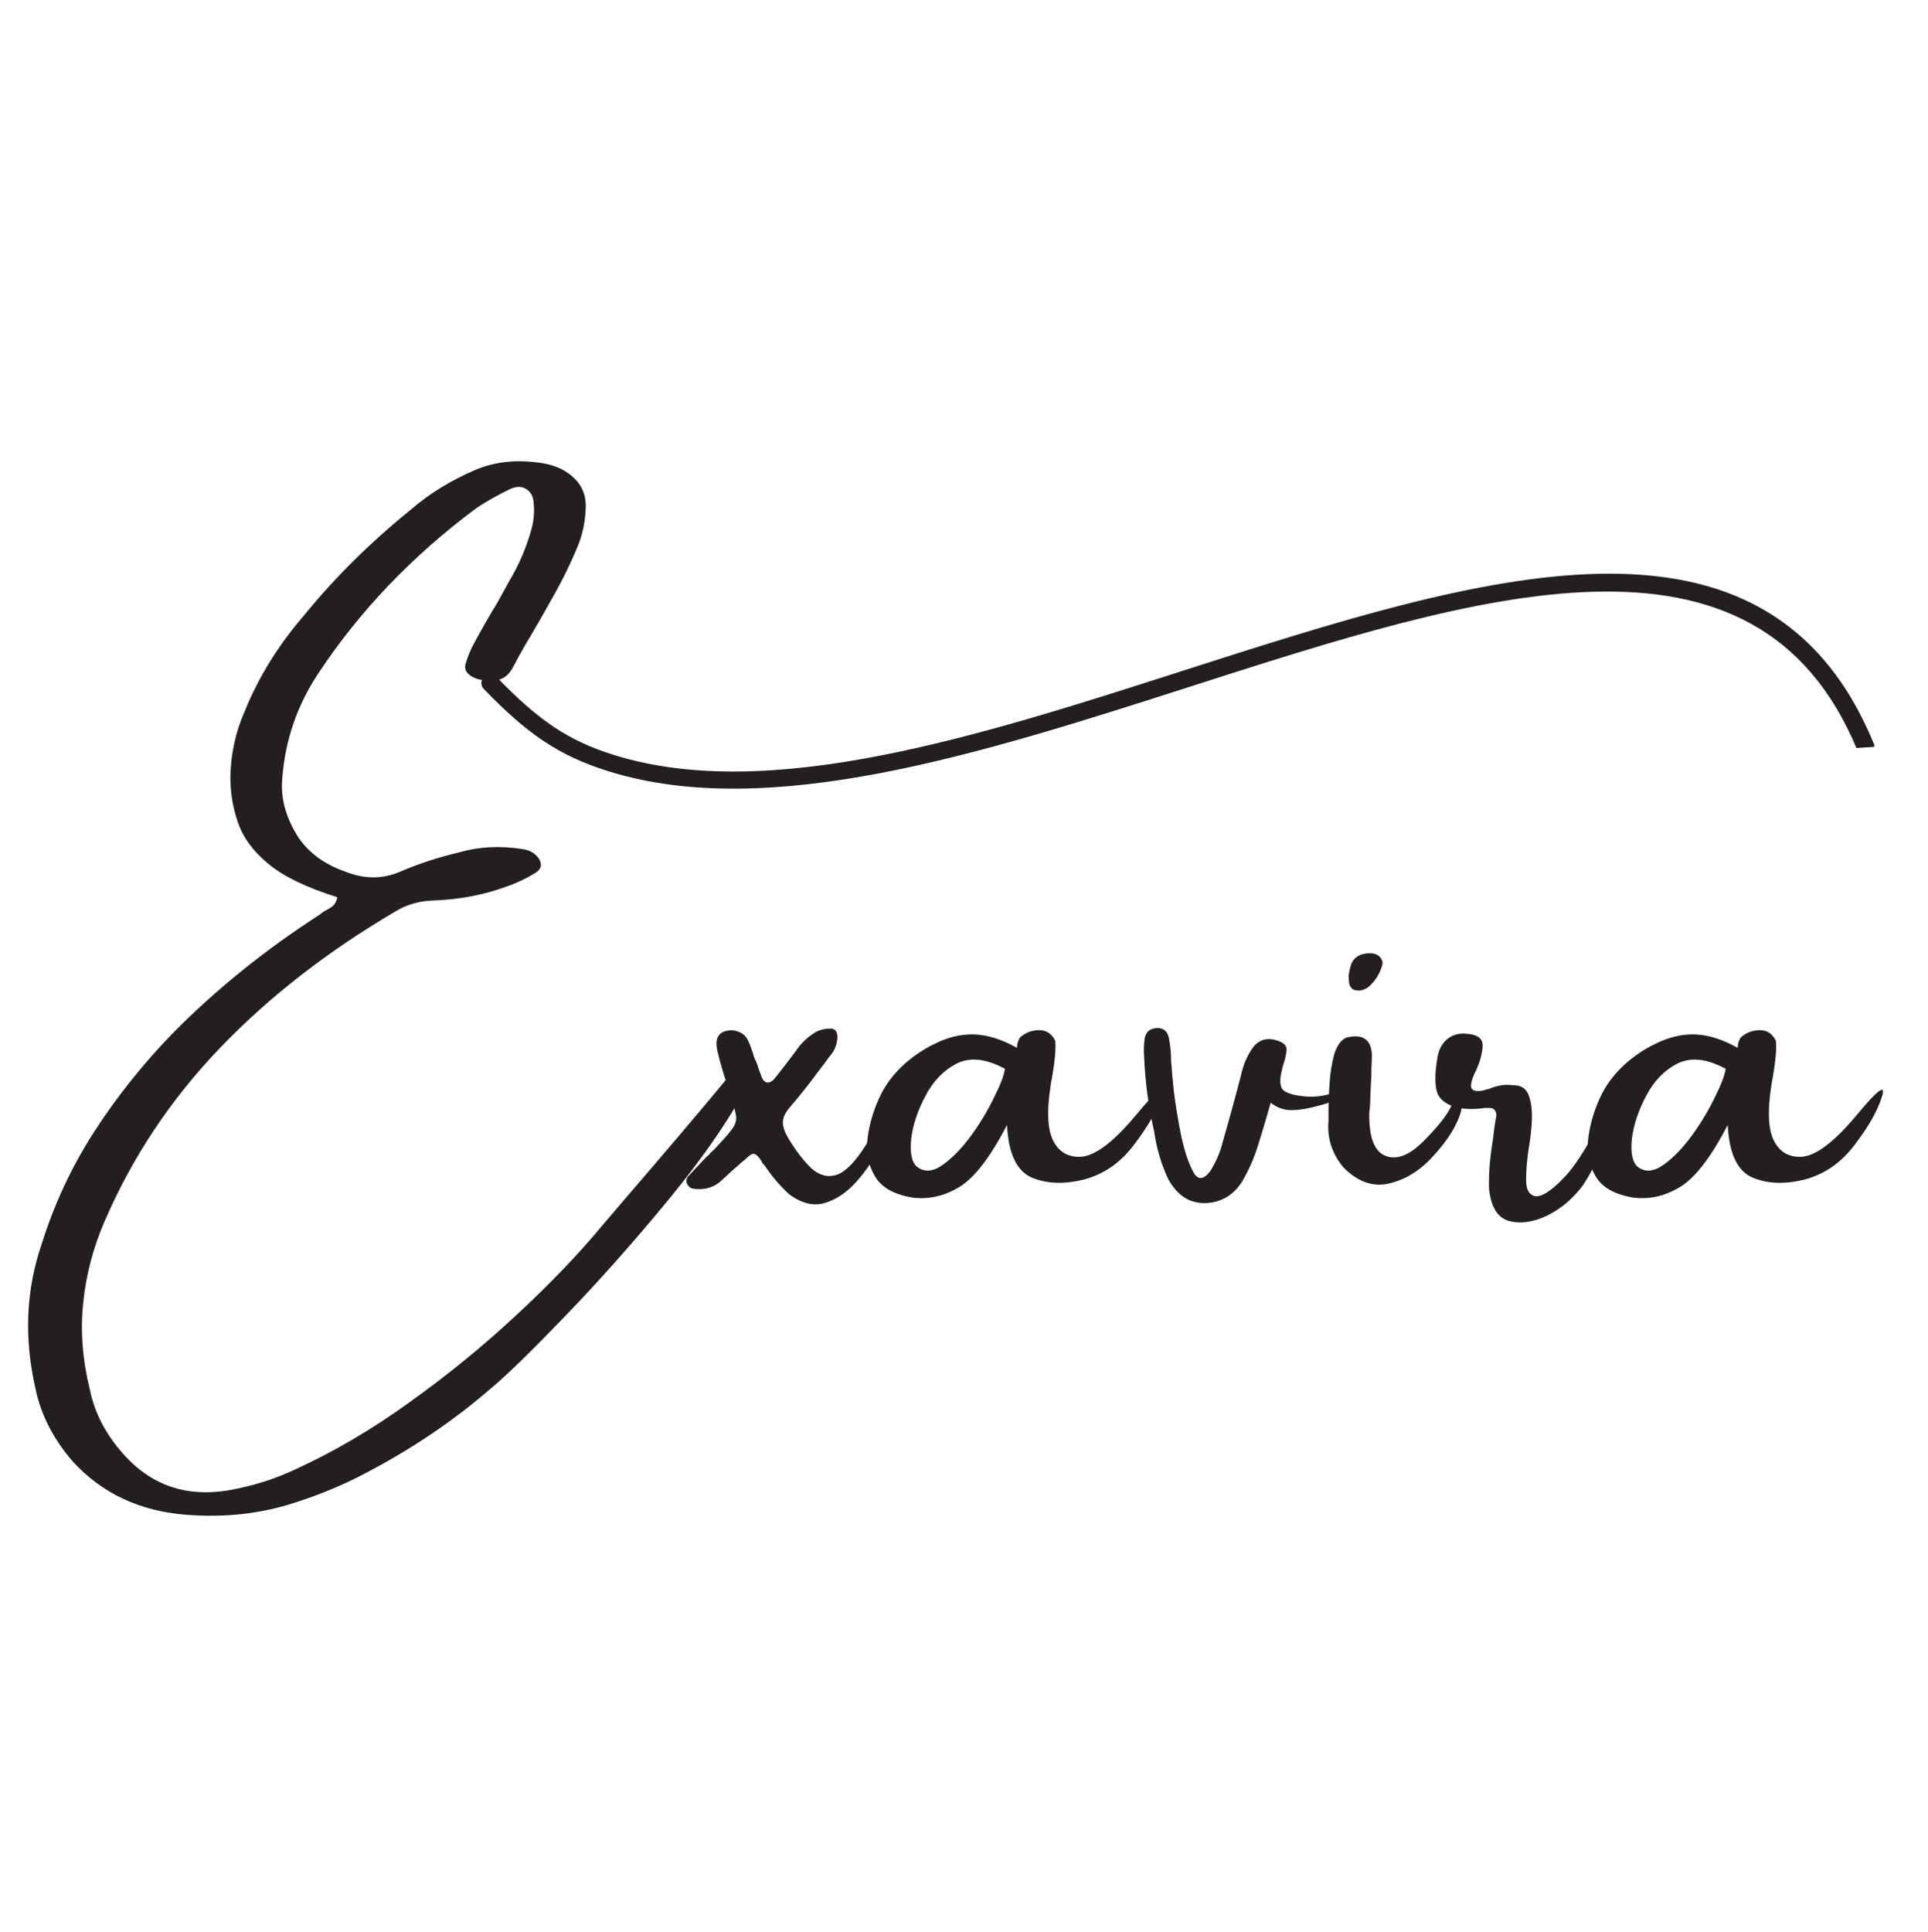 <svg version="1.0" preserveAspectRatio="xMidYMid meet" height="57" viewBox="0 0 56.88 57" zoomAndPan="magnify" width="56.88" xmlns:xlink="http://www.w3.org/1999/xlink" xmlns="http://www.w3.org/2000/svg"><defs><g></g><clipPath id="394d143bd5"><path clip-rule="nonzero" d="M 14 16 L 56 16 L 56 24 L 14 24 Z M 14 16"></path></clipPath><clipPath id="a21f4f1eb6"><path clip-rule="nonzero" d="M 13.82 16.559 L 54.891 13.809 L 55.441 22.023 L 14.367 24.77 Z M 13.82 16.559"></path></clipPath><clipPath id="623328f25f"><path clip-rule="nonzero" d="M 14.387 25.039 L 55.457 22.289 L 54.906 14.074 L 13.836 16.824 Z M 14.387 25.039"></path></clipPath><clipPath id="71e7779909"><path clip-rule="nonzero" d="M 14.387 25.039 L 55.457 22.289 L 54.906 14.074 L 13.836 16.824 Z M 14.387 25.039"></path></clipPath></defs><g fill-opacity="1" fill="#231f20"><g transform="translate(0, 36.124)"><g><path d="M 21.672 -4.578 C 21.723 -4.609 21.797 -4.625 21.891 -4.625 C 21.984 -4.625 22.066 -4.598 22.141 -4.547 C 22.211 -4.492 22.223 -4.422 22.172 -4.328 C 21.609 -3.234 20.801 -2.047 19.75 -0.766 C 18.695 0.516 17.664 1.676 16.656 2.719 C 15.656 3.758 14.922 4.473 14.453 4.859 C 13.359 5.805 12.129 6.633 10.766 7.344 C 10.055 7.719 9.301 8.023 8.5 8.266 C 7.562 8.547 6.562 8.645 5.5 8.562 C 4.125 8.457 3.004 7.93 2.141 6.984 C 1.566 6.316 1.203 5.602 1.047 4.844 C 0.703 3.344 0.766 1.914 1.234 0.562 C 1.598 -0.602 2.109 -1.695 2.766 -2.719 C 3.422 -3.738 4.191 -4.707 5.078 -5.625 C 6.359 -6.926 7.816 -8.102 9.453 -9.156 C 9.492 -9.195 9.535 -9.227 9.578 -9.25 C 9.66 -9.289 9.738 -9.336 9.812 -9.391 C 9.883 -9.453 9.93 -9.539 9.953 -9.656 C 9.055 -9.938 8.383 -10.258 7.938 -10.625 C 7.488 -10.988 7.188 -11.391 7.031 -11.828 C 6.875 -12.266 6.797 -12.719 6.797 -13.188 C 6.805 -13.863 6.945 -14.516 7.219 -15.141 C 7.633 -16.16 8.219 -17.102 8.969 -17.969 C 9.883 -19.094 10.938 -20.133 12.125 -21.094 C 12.664 -21.562 13.301 -21.953 14.031 -22.266 C 14.57 -22.492 15.172 -22.566 15.828 -22.484 C 16.266 -22.441 16.613 -22.305 16.875 -22.078 C 17.133 -21.859 17.27 -21.582 17.281 -21.25 C 17.281 -20.832 17.211 -20.445 17.078 -20.094 C 16.859 -19.551 16.602 -19.023 16.312 -18.516 C 16.039 -18.023 15.766 -17.547 15.484 -17.078 C 15.359 -16.859 15.238 -16.641 15.125 -16.422 C 15.031 -16.254 14.914 -16.145 14.781 -16.094 C 14.656 -16.039 14.469 -16.031 14.219 -16.062 C 14.051 -16.094 13.922 -16.148 13.828 -16.234 C 13.734 -16.316 13.703 -16.414 13.734 -16.531 C 13.797 -16.758 13.891 -16.984 14.016 -17.203 C 14.223 -17.586 14.441 -17.969 14.672 -18.344 C 14.785 -18.551 14.898 -18.758 15.016 -18.969 C 15.316 -19.469 15.539 -19.992 15.688 -20.547 C 15.758 -20.816 15.773 -21.094 15.734 -21.375 C 15.703 -21.539 15.617 -21.656 15.484 -21.719 C 15.359 -21.781 15.219 -21.773 15.062 -21.703 C 14.707 -21.535 14.375 -21.348 14.062 -21.141 C 12.156 -19.723 10.594 -18.086 9.375 -16.234 C 8.758 -15.297 8.41 -14.27 8.328 -13.156 C 8.273 -12.57 8.438 -11.988 8.812 -11.406 C 9.133 -10.945 9.598 -10.613 10.203 -10.406 C 10.754 -10.188 11.285 -10.188 11.797 -10.406 C 12.348 -10.645 12.938 -10.836 13.562 -10.984 C 14.133 -11.148 14.75 -11.18 15.406 -11.078 C 15.633 -11.047 15.801 -10.945 15.906 -10.781 C 16 -10.613 15.961 -10.477 15.797 -10.375 C 15.523 -10.207 15.238 -10.07 14.938 -9.969 C 14.281 -9.727 13.578 -9.594 12.828 -9.562 C 12.391 -9.551 12.008 -9.445 11.688 -9.25 C 9.676 -8.07 7.941 -6.723 6.484 -5.203 C 5.035 -3.691 3.898 -1.984 3.078 -0.078 C 2.742 0.703 2.535 1.504 2.453 2.328 C 2.367 3.16 2.438 4.016 2.656 4.891 C 2.801 5.598 3.156 6.254 3.719 6.859 C 4.52 7.711 5.52 8.039 6.719 7.844 C 7.445 7.719 8.113 7.508 8.719 7.219 C 9.844 6.707 10.969 6.047 12.094 5.234 C 13.219 4.43 14.27 3.57 15.25 2.656 C 16.227 1.75 17.066 0.875 17.766 0.031 C 18.18 -0.457 18.707 -1.07 19.344 -1.812 C 20.27 -2.895 21.047 -3.816 21.672 -4.578 Z M 21.672 -4.578"></path></g></g></g><g fill-opacity="1" fill="#231f20"><g transform="translate(21.159, 36.124)"><g><path d="M 5.281 -3.719 C 5.344 -3.707 5.332 -3.562 5.25 -3.281 C 5.164 -3.008 5.023 -2.688 4.828 -2.312 C 4.629 -1.938 4.391 -1.586 4.109 -1.266 C 3.828 -0.953 3.52 -0.742 3.188 -0.641 C 2.852 -0.535 2.5 -0.617 2.125 -0.891 C 1.852 -1.141 1.613 -1.422 1.406 -1.734 C 1.363 -1.773 1.332 -1.816 1.312 -1.859 C 1.238 -1.984 1.172 -2.055 1.109 -2.078 C 1.055 -2.109 0.969 -2.062 0.844 -1.938 C 0.82 -1.914 0.797 -1.895 0.766 -1.875 C 0.555 -1.695 0.348 -1.508 0.141 -1.312 C -0.055 -1.125 -0.289 -1.035 -0.562 -1.047 C -0.613 -1.047 -0.672 -1.051 -0.734 -1.062 C -0.797 -1.082 -0.836 -1.113 -0.859 -1.156 C -0.898 -1.195 -0.914 -1.25 -0.906 -1.312 C -0.895 -1.375 -0.867 -1.422 -0.828 -1.453 C -0.66 -1.629 -0.5 -1.801 -0.344 -1.969 C -0.281 -2.02 -0.227 -2.07 -0.188 -2.125 C -0.113 -2.188 -0.047 -2.254 0.016 -2.328 C 0.234 -2.555 0.383 -2.734 0.469 -2.859 C 0.551 -2.984 0.578 -3.113 0.547 -3.25 C 0.523 -3.395 0.469 -3.609 0.375 -3.891 C 0.227 -4.297 0.102 -4.711 0 -5.141 C -0.062 -5.453 0.016 -5.641 0.234 -5.703 C 0.379 -5.742 0.508 -5.738 0.625 -5.688 C 0.75 -5.645 0.844 -5.562 0.906 -5.438 C 0.969 -5.301 1.02 -5.164 1.062 -5.031 C 1.082 -4.945 1.113 -4.867 1.156 -4.797 C 1.156 -4.773 1.16 -4.758 1.172 -4.75 C 1.223 -4.594 1.273 -4.445 1.328 -4.312 C 1.367 -4.238 1.422 -4.195 1.484 -4.188 C 1.547 -4.188 1.609 -4.219 1.672 -4.281 C 1.891 -4.551 2.102 -4.828 2.312 -5.109 C 2.469 -5.348 2.672 -5.539 2.922 -5.688 C 3.047 -5.75 3.188 -5.781 3.344 -5.781 C 3.469 -5.781 3.535 -5.707 3.547 -5.562 C 3.547 -5.32 3.461 -5.113 3.297 -4.938 C 3.211 -4.812 3.117 -4.688 3.016 -4.562 C 2.734 -4.176 2.438 -3.801 2.125 -3.438 C 2 -3.289 1.938 -3.148 1.938 -3.016 C 1.938 -2.891 1.984 -2.742 2.078 -2.578 C 2.316 -2.18 2.551 -1.875 2.781 -1.656 C 3.02 -1.445 3.27 -1.383 3.531 -1.469 C 3.789 -1.562 4.07 -1.848 4.375 -2.328 C 4.406 -2.379 4.453 -2.461 4.516 -2.578 C 4.586 -2.734 4.672 -2.895 4.766 -3.062 C 4.867 -3.238 4.961 -3.391 5.047 -3.516 C 5.141 -3.641 5.219 -3.707 5.281 -3.719 Z M 5.281 -3.719"></path></g></g></g><g fill-opacity="1" fill="#231f20"><g transform="translate(25.976, 36.124)"><g><path d="M 8.281 -3.766 C 8.156 -3.359 7.891 -2.891 7.484 -2.359 C 7.086 -1.828 6.594 -1.484 6 -1.328 C 5.406 -1.18 4.891 -1.203 4.453 -1.391 C 4.016 -1.586 3.773 -2.102 3.734 -2.938 C 3.242 -1.988 2.773 -1.379 2.328 -1.109 C 1.879 -0.836 1.414 -0.734 0.938 -0.797 C 0.383 -0.891 0.016 -1.102 -0.172 -1.438 C -0.367 -1.77 -0.438 -2.156 -0.375 -2.594 C -0.312 -3.039 -0.176 -3.469 0.031 -3.875 C 0.188 -4.176 0.406 -4.457 0.688 -4.719 C 0.977 -4.977 1.281 -5.18 1.594 -5.328 C 1.977 -5.523 2.363 -5.617 2.75 -5.609 C 3.145 -5.598 3.566 -5.469 4.016 -5.219 C 4.023 -5.207 4.031 -5.219 4.031 -5.25 C 4.031 -5.289 4.039 -5.344 4.062 -5.406 C 4.082 -5.477 4.117 -5.531 4.172 -5.562 C 4.316 -5.676 4.488 -5.734 4.688 -5.734 C 4.895 -5.734 5.051 -5.629 5.156 -5.422 C 5.176 -5.172 5.148 -4.844 5.078 -4.438 C 4.91 -3.562 4.906 -2.93 5.062 -2.547 C 5.227 -2.16 5.516 -1.977 5.922 -2 C 6.336 -2.031 6.867 -2.43 7.516 -3.203 C 8.16 -3.984 8.414 -4.172 8.281 -3.766 Z M 1.078 -1.703 C 1.297 -1.535 1.551 -1.555 1.844 -1.766 C 2.133 -1.973 2.414 -2.266 2.688 -2.641 C 2.957 -3.016 3.18 -3.391 3.359 -3.766 C 3.547 -4.141 3.648 -4.414 3.672 -4.594 C 3.117 -4.895 2.645 -4.945 2.25 -4.75 C 1.863 -4.551 1.555 -4.234 1.328 -3.797 C 1.098 -3.367 0.957 -2.945 0.906 -2.531 C 0.863 -2.113 0.922 -1.836 1.078 -1.703 Z M 1.078 -1.703"></path></g></g></g><g fill-opacity="1" fill="#231f20"><g transform="translate(33.737, 36.124)"><g><path d="M 5.406 -3.828 C 5.781 -3.93 5.93 -3.926 5.859 -3.812 C 5.785 -3.707 5.547 -3.602 5.141 -3.5 C 4.836 -3.414 4.578 -3.375 4.359 -3.375 C 4.141 -3.375 3.938 -3.445 3.75 -3.594 C 3.707 -3.438 3.664 -3.289 3.625 -3.156 C 3.539 -2.863 3.457 -2.586 3.375 -2.328 C 3.258 -1.953 3.102 -1.598 2.906 -1.266 C 2.727 -0.984 2.5 -0.797 2.219 -0.703 C 1.938 -0.609 1.66 -0.609 1.391 -0.703 C 1.129 -0.805 0.91 -1.016 0.734 -1.328 C 0.523 -1.773 0.383 -2.25 0.312 -2.75 C 0.145 -3.477 0.047 -4.219 0.016 -4.969 C 0.004 -5.145 0.008 -5.312 0.031 -5.469 C 0.062 -5.688 0.195 -5.797 0.438 -5.797 C 0.613 -5.785 0.719 -5.68 0.75 -5.484 C 0.789 -5.285 0.812 -5.082 0.812 -4.875 C 0.812 -4.801 0.816 -4.738 0.828 -4.688 C 0.828 -4.613 0.848 -4.367 0.891 -3.953 C 0.941 -3.535 1.016 -3.094 1.109 -2.625 C 1.211 -2.156 1.332 -1.797 1.469 -1.547 C 1.602 -1.305 1.77 -1.316 1.969 -1.578 C 2.145 -1.859 2.27 -2.156 2.344 -2.469 C 2.531 -3.113 2.707 -3.758 2.875 -4.406 C 2.938 -4.707 3.055 -4.984 3.234 -5.234 C 3.43 -5.473 3.688 -5.531 4 -5.406 C 4.07 -5.383 4.129 -5.348 4.172 -5.297 C 4.211 -5.242 4.227 -5.188 4.219 -5.125 C 4.207 -5.039 4.191 -4.957 4.172 -4.875 C 4.117 -4.719 4.078 -4.555 4.047 -4.391 C 4.023 -4.234 4.035 -4.109 4.078 -4.016 C 4.148 -3.91 4.328 -3.836 4.609 -3.797 C 4.891 -3.754 5.156 -3.766 5.406 -3.828 Z M 5.406 -3.828"></path></g></g></g><g fill-opacity="1" fill="#231f20"><g transform="translate(39.162, 36.124)"><g><path d="M 3.797 -2.969 C 3.648 -2.656 3.395 -2.305 3.031 -1.922 C 2.664 -1.547 2.25 -1.305 1.781 -1.203 C 1.32 -1.109 0.883 -1.27 0.469 -1.688 C 0.312 -1.875 0.191 -2.086 0.109 -2.328 C 0.035 -2.566 0.008 -2.805 0.031 -3.047 C 0.031 -3.109 0.031 -3.188 0.031 -3.281 C 0.031 -3.531 0.039 -3.816 0.062 -4.141 C 0.082 -4.473 0.129 -4.77 0.203 -5.031 C 0.285 -5.289 0.406 -5.453 0.562 -5.516 C 1.031 -5.629 1.281 -5.469 1.312 -5.031 C 1.312 -4.883 1.305 -4.738 1.297 -4.594 C 1.297 -4.52 1.297 -4.453 1.297 -4.391 C 1.285 -4.191 1.273 -3.988 1.266 -3.781 C 1.266 -3.613 1.254 -3.453 1.234 -3.297 C 1.223 -2.586 1.379 -2.164 1.703 -2.031 C 2.035 -1.895 2.41 -2.035 2.828 -2.453 C 3.254 -2.879 3.531 -3.227 3.656 -3.5 C 3.789 -3.781 3.883 -3.836 3.938 -3.672 C 4 -3.516 3.953 -3.281 3.797 -2.969 Z M 1.219 -7.016 C 1.156 -6.961 1.078 -6.926 0.984 -6.906 C 0.898 -6.895 0.82 -6.906 0.75 -6.938 C 0.695 -6.977 0.66 -7.035 0.641 -7.109 C 0.629 -7.18 0.625 -7.266 0.625 -7.359 C 0.625 -7.379 0.629 -7.398 0.641 -7.422 C 0.648 -7.504 0.672 -7.594 0.703 -7.688 C 0.805 -7.914 1.008 -8.02 1.312 -8 C 1.426 -7.988 1.508 -7.945 1.562 -7.875 C 1.625 -7.801 1.641 -7.719 1.609 -7.625 C 1.535 -7.383 1.406 -7.18 1.219 -7.016 Z M 1.219 -7.016"></path></g></g></g><g fill-opacity="1" fill="#231f20"><g transform="translate(42.757, 36.124)"><g><path d="M 4.672 -3.516 C 4.766 -3.703 4.828 -3.785 4.859 -3.766 C 4.898 -3.754 4.91 -3.676 4.891 -3.531 C 4.867 -3.395 4.836 -3.238 4.797 -3.062 C 4.734 -2.801 4.625 -2.492 4.469 -2.141 C 4.312 -1.785 4.141 -1.461 3.953 -1.172 C 3.66 -0.773 3.305 -0.473 2.891 -0.266 C 2.473 -0.066 2.094 -0.016 1.75 -0.109 C 1.414 -0.211 1.223 -0.535 1.172 -1.078 C 1.16 -1.523 1.203 -2.02 1.297 -2.562 C 1.316 -2.781 1.348 -3 1.391 -3.219 C 1.391 -3.289 1.367 -3.348 1.328 -3.391 C 1.285 -3.43 1.234 -3.445 1.172 -3.438 C 1.129 -3.438 1.082 -3.438 1.031 -3.438 C 0.758 -3.395 0.484 -3.398 0.203 -3.453 C -0.129 -3.555 -0.32 -3.723 -0.375 -3.953 C -0.426 -4.18 -0.422 -4.484 -0.359 -4.859 C -0.328 -5.129 -0.227 -5.332 -0.062 -5.469 C 0.102 -5.602 0.301 -5.656 0.531 -5.625 C 0.844 -5.602 0.992 -5.484 0.984 -5.266 C 0.973 -5.055 0.914 -4.832 0.812 -4.594 C 0.707 -4.395 0.648 -4.227 0.641 -4.094 C 0.641 -3.957 0.758 -3.91 1 -3.953 C 1.051 -3.973 1.109 -3.988 1.172 -4 C 1.254 -4.039 1.352 -4.07 1.469 -4.094 C 1.582 -4.125 1.727 -4.129 1.906 -4.109 C 2.125 -4.109 2.27 -4.008 2.344 -3.812 C 2.414 -3.625 2.445 -3.391 2.438 -3.109 C 2.426 -2.828 2.395 -2.539 2.344 -2.25 C 2.289 -1.883 2.266 -1.57 2.266 -1.312 C 2.266 -1.051 2.344 -0.895 2.5 -0.844 C 2.695 -0.789 2.992 -0.973 3.391 -1.391 C 3.785 -1.805 4.211 -2.516 4.672 -3.516 Z M 4.672 -3.516"></path></g></g></g><g fill-opacity="1" fill="#231f20"><g transform="translate(47.238, 36.124)"><g><path d="M 8.281 -3.766 C 8.156 -3.359 7.891 -2.891 7.484 -2.359 C 7.086 -1.828 6.594 -1.484 6 -1.328 C 5.406 -1.18 4.891 -1.203 4.453 -1.391 C 4.016 -1.586 3.773 -2.102 3.734 -2.938 C 3.242 -1.988 2.773 -1.379 2.328 -1.109 C 1.879 -0.836 1.414 -0.734 0.938 -0.797 C 0.383 -0.891 0.016 -1.102 -0.172 -1.438 C -0.367 -1.77 -0.438 -2.156 -0.375 -2.594 C -0.312 -3.039 -0.176 -3.469 0.031 -3.875 C 0.188 -4.176 0.406 -4.457 0.688 -4.719 C 0.977 -4.977 1.281 -5.18 1.594 -5.328 C 1.977 -5.523 2.363 -5.617 2.75 -5.609 C 3.145 -5.598 3.566 -5.469 4.016 -5.219 C 4.023 -5.207 4.031 -5.219 4.031 -5.25 C 4.031 -5.289 4.039 -5.344 4.062 -5.406 C 4.082 -5.477 4.117 -5.531 4.172 -5.562 C 4.316 -5.676 4.488 -5.734 4.688 -5.734 C 4.895 -5.734 5.051 -5.629 5.156 -5.422 C 5.176 -5.172 5.148 -4.844 5.078 -4.438 C 4.91 -3.562 4.906 -2.93 5.062 -2.547 C 5.227 -2.16 5.516 -1.977 5.922 -2 C 6.336 -2.031 6.867 -2.43 7.516 -3.203 C 8.16 -3.984 8.414 -4.172 8.281 -3.766 Z M 1.078 -1.703 C 1.297 -1.535 1.551 -1.555 1.844 -1.766 C 2.133 -1.973 2.414 -2.266 2.688 -2.641 C 2.957 -3.016 3.18 -3.391 3.359 -3.766 C 3.547 -4.141 3.648 -4.414 3.672 -4.594 C 3.117 -4.895 2.645 -4.945 2.25 -4.75 C 1.863 -4.551 1.555 -4.234 1.328 -3.797 C 1.098 -3.367 0.957 -2.945 0.906 -2.531 C 0.863 -2.113 0.922 -1.836 1.078 -1.703 Z M 1.078 -1.703"></path></g></g></g><g clip-path="url(#394d143bd5)"><g clip-path="url(#a21f4f1eb6)"><g clip-path="url(#623328f25f)"><g clip-path="url(#71e7779909)"><path fill-rule="evenodd" fill-opacity="1" d="M 14.656 19.977 C 14.559 19.875 14.391 19.871 14.285 19.965 C 14.18 20.062 14.172 20.223 14.273 20.324 C 14.891 20.965 15.434 21.453 16.012 21.844 L 16.031 21.855 C 16.605 22.242 17.215 22.523 17.957 22.754 C 22.707 24.234 28.984 22.223 35.105 20.258 C 43.613 17.527 51.809 14.895 54.793 22.125 C 54.844 22.254 55 22.32 55.133 22.266 C 55.27 22.215 55.336 22.066 55.281 21.934 C 52.117 14.266 43.688 16.969 34.941 19.773 C 28.902 21.715 22.707 23.703 18.117 22.273 C 17.426 22.059 16.859 21.793 16.328 21.438 L 16.312 21.426 C 15.77 21.059 15.25 20.594 14.656 19.977 Z M 14.656 19.977" fill="#231f20"></path></g></g></g></g></svg>